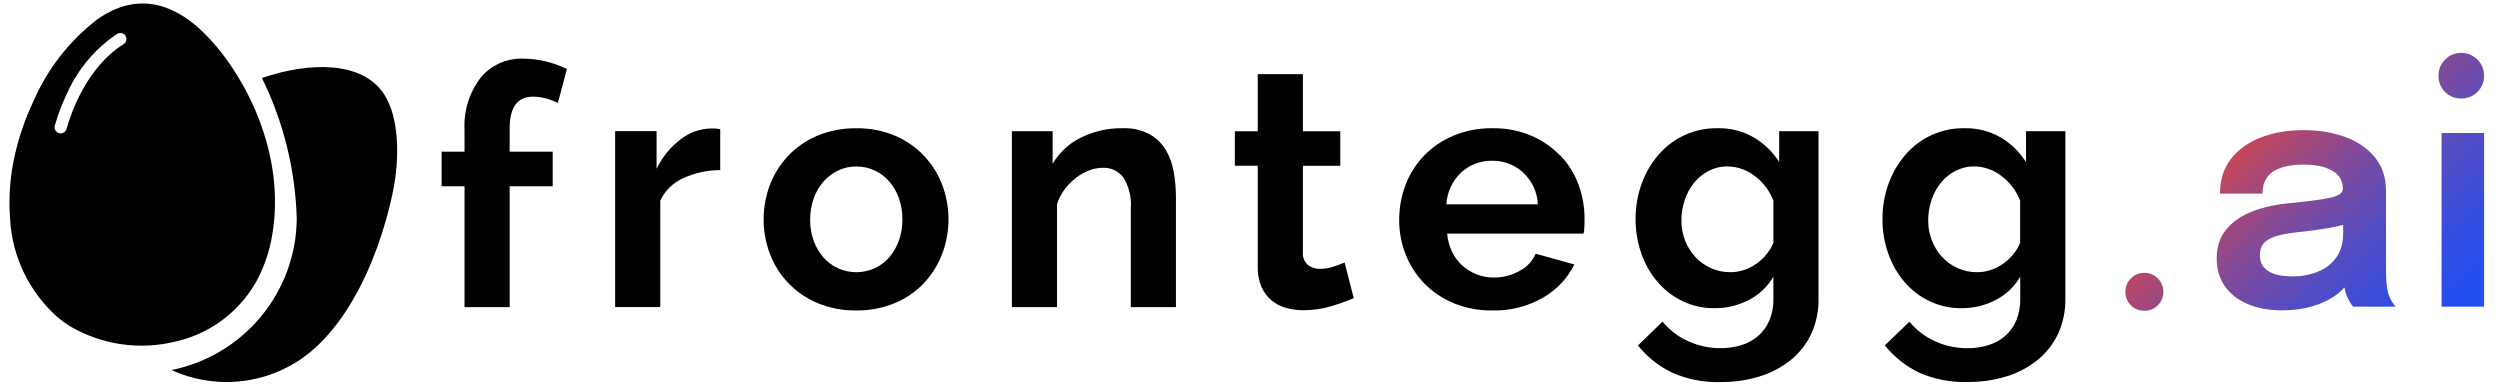 <svg width="442" height="69" viewBox="0 0 442 69" fill="none" xmlns="http://www.w3.org/2000/svg">
<path d="M84.963 13.755C82.956 16.39 81.948 19.653 82.13 22.958V26.816H78.082V32.929H82.13V54.301H90.11V32.929H97.719V26.816H90.11V22.66C90.11 18.943 91.498 17.084 94.282 17.084C95.034 17.092 95.785 17.208 96.512 17.406C97.248 17.596 97.958 17.861 98.627 18.208L100.23 12.21C97.842 11.029 95.215 10.401 92.547 10.368C89.623 10.252 86.822 11.499 84.955 13.747L84.963 13.755Z" fill="#010101"/>
<path d="M125.724 22.718C123.741 22.743 121.825 23.437 120.28 24.676C118.495 26.047 117.058 27.815 116.083 29.839V23.189H108.755V54.292H116.736V35.474C117.57 33.689 119.032 32.268 120.842 31.475C122.882 30.558 125.096 30.079 127.335 30.079V22.834C127.128 22.793 126.922 22.768 126.707 22.743C126.492 22.71 126.162 22.71 125.724 22.71V22.718Z" fill="#010101"/>
<path d="M158.207 23.982C156.051 23.082 153.729 22.636 151.383 22.677C149.037 22.644 146.707 23.082 144.535 23.982C142.593 24.792 140.842 25.998 139.38 27.51C137.975 28.997 136.868 30.74 136.133 32.648C134.629 36.605 134.629 40.967 136.133 44.924C136.868 46.833 137.967 48.576 139.38 50.054C140.834 51.575 142.593 52.772 144.535 53.582C146.699 54.482 149.029 54.928 151.375 54.887C153.721 54.92 156.051 54.474 158.215 53.582C160.156 52.781 161.908 51.575 163.354 50.054C164.741 48.567 165.832 46.824 166.567 44.916C168.071 40.959 168.071 36.597 166.567 32.64C165.08 28.732 162.056 25.601 158.199 23.974L158.207 23.982ZM158.917 42.545C158.537 43.636 157.951 44.643 157.191 45.519C156.472 46.337 155.588 46.99 154.605 47.444C152.556 48.353 150.227 48.353 148.178 47.444C147.186 46.99 146.311 46.337 145.592 45.519C144.84 44.66 144.254 43.66 143.865 42.586C143.436 41.38 143.221 40.1 143.238 38.819C143.229 37.547 143.436 36.283 143.865 35.077C144.245 33.986 144.832 32.979 145.592 32.103C146.311 31.285 147.195 30.616 148.178 30.145C149.177 29.666 150.276 29.426 151.391 29.435C152.498 29.435 153.597 29.658 154.605 30.12C155.596 30.575 156.472 31.235 157.191 32.053C157.951 32.921 158.537 33.929 158.917 35.019C159.347 36.217 159.553 37.481 159.545 38.753C159.562 40.042 159.347 41.331 158.917 42.553V42.545Z" fill="#010101"/>
<path d="M206.113 26.518C205.419 25.362 204.436 24.395 203.255 23.735C201.793 22.966 200.149 22.603 198.488 22.669C195.927 22.628 193.399 23.198 191.103 24.329C189.013 25.345 187.278 26.956 186.105 28.956V23.198H178.901V54.301H186.881V36.135C187.154 35.193 187.6 34.309 188.195 33.524C188.765 32.756 189.434 32.07 190.186 31.475C190.896 30.913 191.689 30.467 192.54 30.137C193.317 29.831 194.143 29.666 194.985 29.666C196.406 29.608 197.77 30.253 198.612 31.384C199.62 33.02 200.074 34.928 199.926 36.845V54.301H207.906V34.879C207.906 33.383 207.774 31.896 207.518 30.426C207.295 29.046 206.816 27.716 206.122 26.51L206.113 26.518Z" fill="#010101"/>
<path d="M235.829 47.122C235.044 47.395 234.218 47.535 233.383 47.535C232.615 47.552 231.855 47.312 231.244 46.858C230.591 46.263 230.252 45.387 230.352 44.511V29.319H236.961V23.206H230.352V13.111H222.371V23.206H218.323V29.303H222.371V47.18C222.338 48.394 222.561 49.592 223.024 50.716C223.421 51.633 224.024 52.442 224.784 53.095C225.535 53.715 226.403 54.169 227.345 54.433C228.361 54.714 229.418 54.855 230.467 54.846C232.128 54.846 233.788 54.615 235.383 54.127C236.729 53.731 238.051 53.26 239.34 52.707L237.729 46.412C237.258 46.61 236.614 46.858 235.829 47.122Z" fill="#010101"/>
<path d="M275.805 27.477C274.351 25.981 272.607 24.792 270.683 23.974C268.526 23.073 266.205 22.627 263.867 22.669C261.513 22.636 259.167 23.073 256.994 23.974C255.036 24.784 253.26 25.99 251.781 27.501C250.352 28.988 249.237 30.74 248.51 32.665C247.75 34.664 247.361 36.787 247.378 38.927C247.37 41.017 247.766 43.099 248.543 45.04C249.294 46.94 250.418 48.683 251.847 50.145C253.326 51.641 255.085 52.814 257.027 53.615C259.183 54.491 261.496 54.92 263.818 54.887C266.982 54.978 270.104 54.185 272.839 52.607C275.21 51.244 277.126 49.203 278.349 46.758L271.509 44.858C270.939 46.18 269.914 47.262 268.617 47.915C267.246 48.675 265.693 49.08 264.123 49.071C263.107 49.071 262.099 48.898 261.149 48.534C259.224 47.816 257.646 46.395 256.746 44.561C256.25 43.536 255.945 42.429 255.854 41.298H279.968C280.059 40.909 280.109 40.513 280.117 40.108C280.15 39.637 280.15 39.141 280.15 38.621C280.15 36.556 279.778 34.499 279.051 32.566C278.341 30.666 277.25 28.922 275.838 27.46L275.805 27.477ZM255.713 36.143C255.779 35.052 256.052 33.986 256.515 32.995C256.944 32.086 257.539 31.26 258.266 30.558C258.985 29.881 259.819 29.352 260.736 28.98C261.694 28.6 262.719 28.41 263.743 28.418C265.8 28.369 267.799 29.129 269.311 30.525C270.864 31.987 271.798 33.995 271.897 36.126H255.705L255.713 36.143Z" fill="#010101"/>
<path d="M314.558 28.65C313.434 26.866 311.889 25.37 310.072 24.297C308.122 23.173 305.9 22.611 303.645 22.669C299.646 22.611 295.821 24.33 293.227 27.361C291.93 28.865 290.922 30.6 290.245 32.467C289.518 34.483 289.155 36.614 289.171 38.762C289.163 40.827 289.502 42.876 290.187 44.817C290.815 46.651 291.79 48.353 293.046 49.832C294.268 51.269 295.78 52.434 297.482 53.244C299.258 54.086 301.208 54.516 303.165 54.491C305.256 54.499 307.329 54.004 309.188 53.037C311.005 52.112 312.517 50.675 313.533 48.915V52.822C313.566 54.169 313.31 55.499 312.782 56.746C312.327 57.796 311.633 58.729 310.758 59.473C309.882 60.2 308.874 60.737 307.775 61.05C306.627 61.389 305.437 61.563 304.239 61.554C302.232 61.571 300.249 61.141 298.432 60.307C296.689 59.522 295.152 58.341 293.938 56.862L289.592 61.075C291.203 63.091 293.252 64.727 295.573 65.859C298.3 67.065 301.257 67.643 304.239 67.544C306.577 67.569 308.907 67.23 311.146 66.536C313.145 65.925 315.004 64.933 316.631 63.628C318.168 62.38 319.399 60.803 320.241 59.01C321.117 57.069 321.555 54.962 321.514 52.839V23.198H314.558V28.65ZM313.542 42.901C313.252 43.628 312.848 44.313 312.344 44.925C311.831 45.553 311.245 46.114 310.584 46.585C309.923 47.064 309.188 47.444 308.411 47.709C307.602 47.99 306.759 48.13 305.908 48.122C304.727 48.13 303.562 47.89 302.48 47.403C301.447 46.94 300.514 46.271 299.745 45.445C298.961 44.602 298.349 43.611 297.928 42.537C297.482 41.405 297.259 40.191 297.275 38.977C297.275 37.77 297.465 36.564 297.845 35.416C298.201 34.309 298.754 33.268 299.481 32.359C300.183 31.476 301.067 30.748 302.067 30.228C303.108 29.691 304.264 29.41 305.437 29.427C307.164 29.451 308.841 30.03 310.204 31.087C311.716 32.203 312.872 33.731 313.542 35.482V42.901Z" fill="#010101"/>
<path d="M358.193 28.65C357.07 26.866 355.533 25.37 353.716 24.297C351.766 23.173 349.544 22.611 347.297 22.669C343.298 22.611 339.473 24.33 336.879 27.361C335.582 28.865 334.574 30.6 333.897 32.467C333.17 34.483 332.807 36.614 332.823 38.762C332.807 40.827 333.154 42.868 333.839 44.817C334.475 46.651 335.442 48.353 336.698 49.832C337.92 51.269 339.432 52.434 341.134 53.244C342.91 54.086 344.851 54.516 346.817 54.491C348.908 54.499 350.973 54.004 352.832 53.037C354.649 52.112 356.161 50.675 357.177 48.915V52.831C357.21 54.177 356.954 55.516 356.434 56.755C355.979 57.804 355.285 58.746 354.41 59.481C353.534 60.208 352.526 60.745 351.427 61.059C350.279 61.398 349.089 61.571 347.883 61.563C345.884 61.579 343.901 61.15 342.076 60.315C340.332 59.53 338.796 58.349 337.582 56.87L333.244 61.067C334.864 63.083 336.904 64.718 339.234 65.85C341.952 67.056 344.917 67.635 347.891 67.535C350.229 67.56 352.559 67.222 354.798 66.528C356.789 65.916 358.647 64.925 360.275 63.62C361.803 62.372 363.034 60.794 363.877 59.002C364.753 57.06 365.19 54.954 365.157 52.831V23.198H358.201V28.65H358.193ZM357.169 42.901C356.88 43.636 356.475 44.313 355.971 44.925C355.459 45.553 354.872 46.114 354.211 46.585C353.55 47.064 352.815 47.444 352.039 47.709C351.237 47.99 350.386 48.13 349.535 48.122C348.354 48.13 347.189 47.89 346.115 47.403C345.074 46.94 344.149 46.271 343.373 45.445C342.588 44.602 341.976 43.611 341.563 42.537C341.117 41.405 340.894 40.191 340.903 38.977C340.903 37.77 341.093 36.564 341.473 35.416C341.828 34.309 342.381 33.268 343.108 32.359C343.819 31.476 344.694 30.748 345.694 30.228C346.735 29.691 347.883 29.41 349.056 29.427C350.783 29.451 352.46 30.03 353.823 31.087C355.335 32.203 356.491 33.731 357.16 35.482V42.901H357.169Z" fill="#010101"/>
<path d="M45.054 50.236C46.598 47.535 47.639 44.578 48.135 41.504C50.547 27.279 43.517 13.854 37.181 6.981C30.836 0.091 23.979 -1.404 17.131 3.478C12.257 7.237 8.415 12.161 5.953 17.803C4.475 20.909 3.343 24.172 2.599 27.526C1.773 31.178 1.501 34.937 1.782 38.671C2.137 45.387 5.177 51.674 10.233 56.135C10.894 56.68 11.588 57.184 12.306 57.638C18.006 61.009 24.822 61.975 31.241 60.331C37.032 58.977 42.014 55.334 45.045 50.228L45.054 50.236ZM21.848 7.807C15.313 11.896 12.546 20.017 11.761 22.801C11.612 23.346 11.059 23.677 10.505 23.561C10.216 23.503 9.96 23.322 9.803 23.074C9.646 22.818 9.605 22.512 9.688 22.231C10.258 20.215 11.009 18.249 11.926 16.357C13.826 12.152 16.875 8.559 20.716 5.99C21.038 5.791 21.451 5.775 21.79 5.957C22.129 6.138 22.344 6.485 22.352 6.865C22.36 7.245 22.17 7.609 21.84 7.807H21.848Z" fill="#010101"/>
<path d="M46.309 13.788C50.118 21.546 52.224 30.021 52.464 38.654C52.356 51.674 43.12 62.835 30.324 65.421C38.428 69.13 47.945 67.907 54.843 62.265C66.45 52.599 69.664 32.855 69.664 32.855C69.664 32.855 71.712 22.628 67.937 16.721C64.162 10.814 54.835 10.872 46.309 13.788Z" fill="#010101"/>
<path d="M381.498 49.22C382.151 49.873 382.481 50.666 382.481 51.591C382.481 52.516 382.151 53.334 381.498 53.978C380.845 54.623 380.052 54.945 379.127 54.945C378.202 54.945 377.384 54.623 376.739 53.978C376.095 53.334 375.773 52.541 375.773 51.591C375.773 50.641 376.095 49.873 376.739 49.22C377.384 48.567 378.177 48.237 379.127 48.237C380.077 48.237 380.845 48.567 381.498 49.22ZM422.911 53.35C423.184 53.772 423.39 54.061 423.547 54.218H416.03C415.897 54.086 415.707 53.821 415.468 53.425C415.228 53.028 415.013 52.574 414.815 52.053C414.683 51.665 414.584 51.252 414.501 50.823C414.088 51.277 413.626 51.707 413.097 52.103C411.907 52.979 410.503 53.656 408.859 54.144C407.223 54.623 405.439 54.871 403.506 54.871C401.209 54.871 399.202 54.507 397.467 53.788C395.732 53.07 394.369 52.02 393.386 50.649C392.403 49.278 391.915 47.634 391.915 45.701C391.915 43.602 392.485 41.867 393.634 40.513C394.782 39.15 396.327 38.1 398.276 37.357C400.226 36.613 402.382 36.134 404.753 35.928C408.264 35.581 410.718 35.25 412.114 34.928C413.51 34.614 414.212 34.094 414.212 33.383V33.325C414.212 31.979 413.609 30.938 412.386 30.203C411.164 29.468 409.454 29.104 407.24 29.104C404.91 29.104 403.117 29.517 401.878 30.335C400.639 31.153 400.011 32.45 400.011 34.226H392.494C392.494 31.814 393.138 29.781 394.418 28.113C395.699 26.444 397.459 25.18 399.697 24.312C401.936 23.445 404.464 23.007 407.298 23.007C409.941 23.007 412.353 23.404 414.559 24.189C416.757 24.982 418.516 26.171 419.846 27.774C421.176 29.377 421.845 31.368 421.845 33.763V47.758C421.845 48.493 421.87 49.212 421.92 49.914C421.969 50.616 422.069 51.252 422.225 51.806C422.415 52.425 422.647 52.946 422.919 53.367L422.911 53.35ZM414.262 39.761C413.469 39.976 412.601 40.157 411.659 40.323C409.925 40.62 408.173 40.86 406.397 41.033C404.125 41.248 402.415 41.645 401.267 42.215C400.119 42.793 399.549 43.734 399.549 45.048C399.549 46.362 400.028 47.27 400.994 47.906C401.961 48.542 403.415 48.865 405.364 48.865C406.942 48.865 408.413 48.592 409.759 48.055C411.106 47.518 412.196 46.684 413.031 45.552C413.857 44.42 414.27 42.974 414.27 41.198V39.753L414.262 39.761ZM431.668 54.218H439.186V23.511H431.668V54.218ZM435.154 17.415C436.269 17.415 437.22 17.026 438.004 16.25C438.789 15.473 439.186 14.515 439.186 13.383C439.186 12.251 438.789 11.318 438.004 10.533C437.22 9.748 436.269 9.352 435.154 9.352C434.039 9.352 433.064 9.748 432.288 10.533C431.511 11.318 431.123 12.268 431.123 13.383C431.123 14.498 431.511 15.473 432.288 16.25C433.064 17.026 434.022 17.415 435.154 17.415Z" fill="url(#paint0_linear_4071_89849)"/>
<defs>
<linearGradient id="paint0_linear_4071_89849" x1="434.262" y1="59.142" x2="398.747" y2="23.627" gradientUnits="userSpaceOnUse">
<stop stop-color="#204FF3"/>
<stop offset="0.12" stop-color="#264EED"/>
<stop offset="0.28" stop-color="#374DDD"/>
<stop offset="0.47" stop-color="#544CC3"/>
<stop offset="0.68" stop-color="#7C4A9E"/>
<stop offset="0.91" stop-color="#AF476F"/>
<stop offset="1" stop-color="#C8465A"/>
</linearGradient>
</defs>
</svg>
